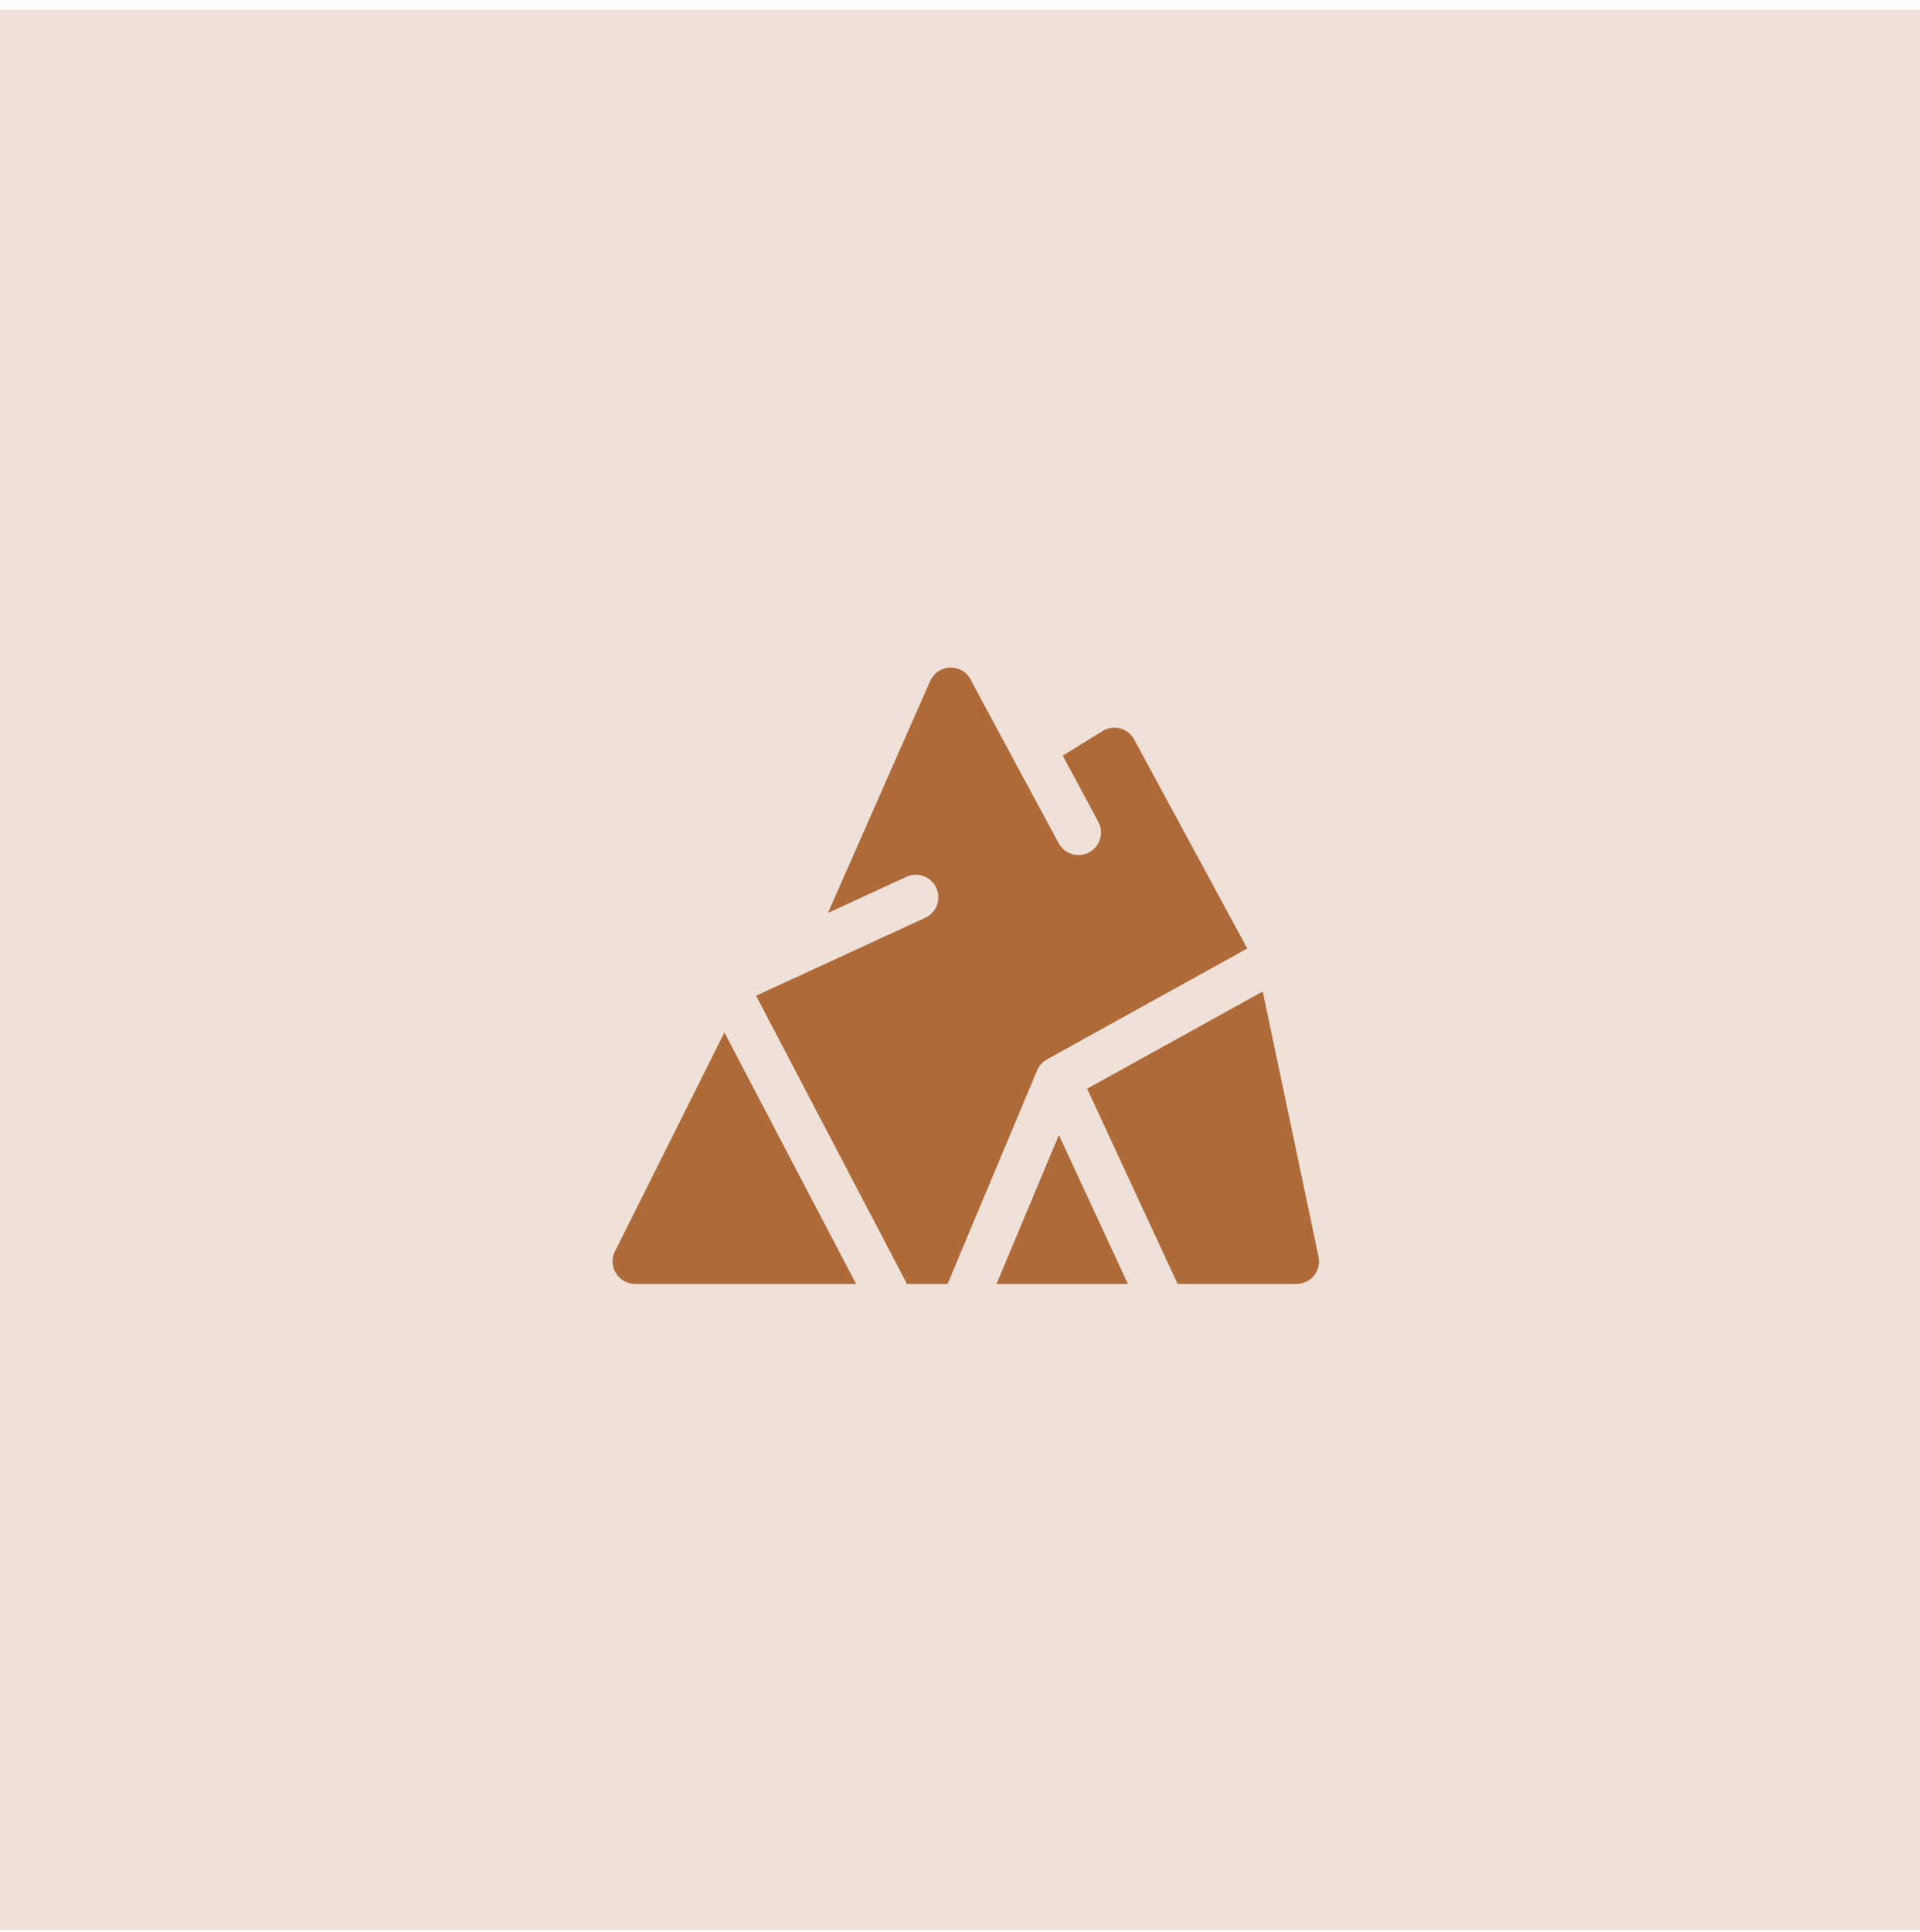 <svg xmlns="http://www.w3.org/2000/svg" width="165" height="166" viewBox="0 0 165 166" fill="none"><rect width="165" height="165" transform="translate(0 0.833)" fill="#AF6A39" fill-opacity="0.2"></rect><path fill-rule="evenodd" clip-rule="evenodd" d="M83.365 58.287C83.001 57.688 82.34 57.329 81.634 57.356C80.894 57.384 80.234 57.833 79.935 58.511L71.152 78.437L77.891 75.333C78.862 74.885 80.013 75.31 80.461 76.282C80.909 77.254 80.484 78.405 79.512 78.853L64.975 85.548L77.945 110.313H81.434L89.125 91.965C89.293 91.563 89.592 91.23 89.973 91.019L107.185 81.491L97.469 63.537C97.215 63.067 96.779 62.724 96.264 62.586C95.748 62.449 95.199 62.531 94.745 62.811L91.329 64.927L94.386 70.605C94.893 71.547 94.541 72.722 93.599 73.229C92.656 73.737 91.482 73.384 90.974 72.442L88.028 66.97L88.022 66.973L86.555 64.234L83.454 58.475C83.42 58.413 83.391 58.351 83.365 58.287ZM108.514 85.184L93.427 93.536L101.199 110.313H111.417C112 110.313 112.553 110.05 112.921 109.597C113.289 109.143 113.433 108.548 113.313 107.977L108.514 85.184ZM96.929 110.313L91 97.515L85.636 110.313L96.929 110.313ZM52.85 107.509L62.253 88.703L73.571 110.313L54.583 110.313C53.912 110.313 53.288 109.965 52.935 109.394C52.582 108.823 52.55 108.11 52.85 107.509Z" fill="#AF6A39"></path></svg>